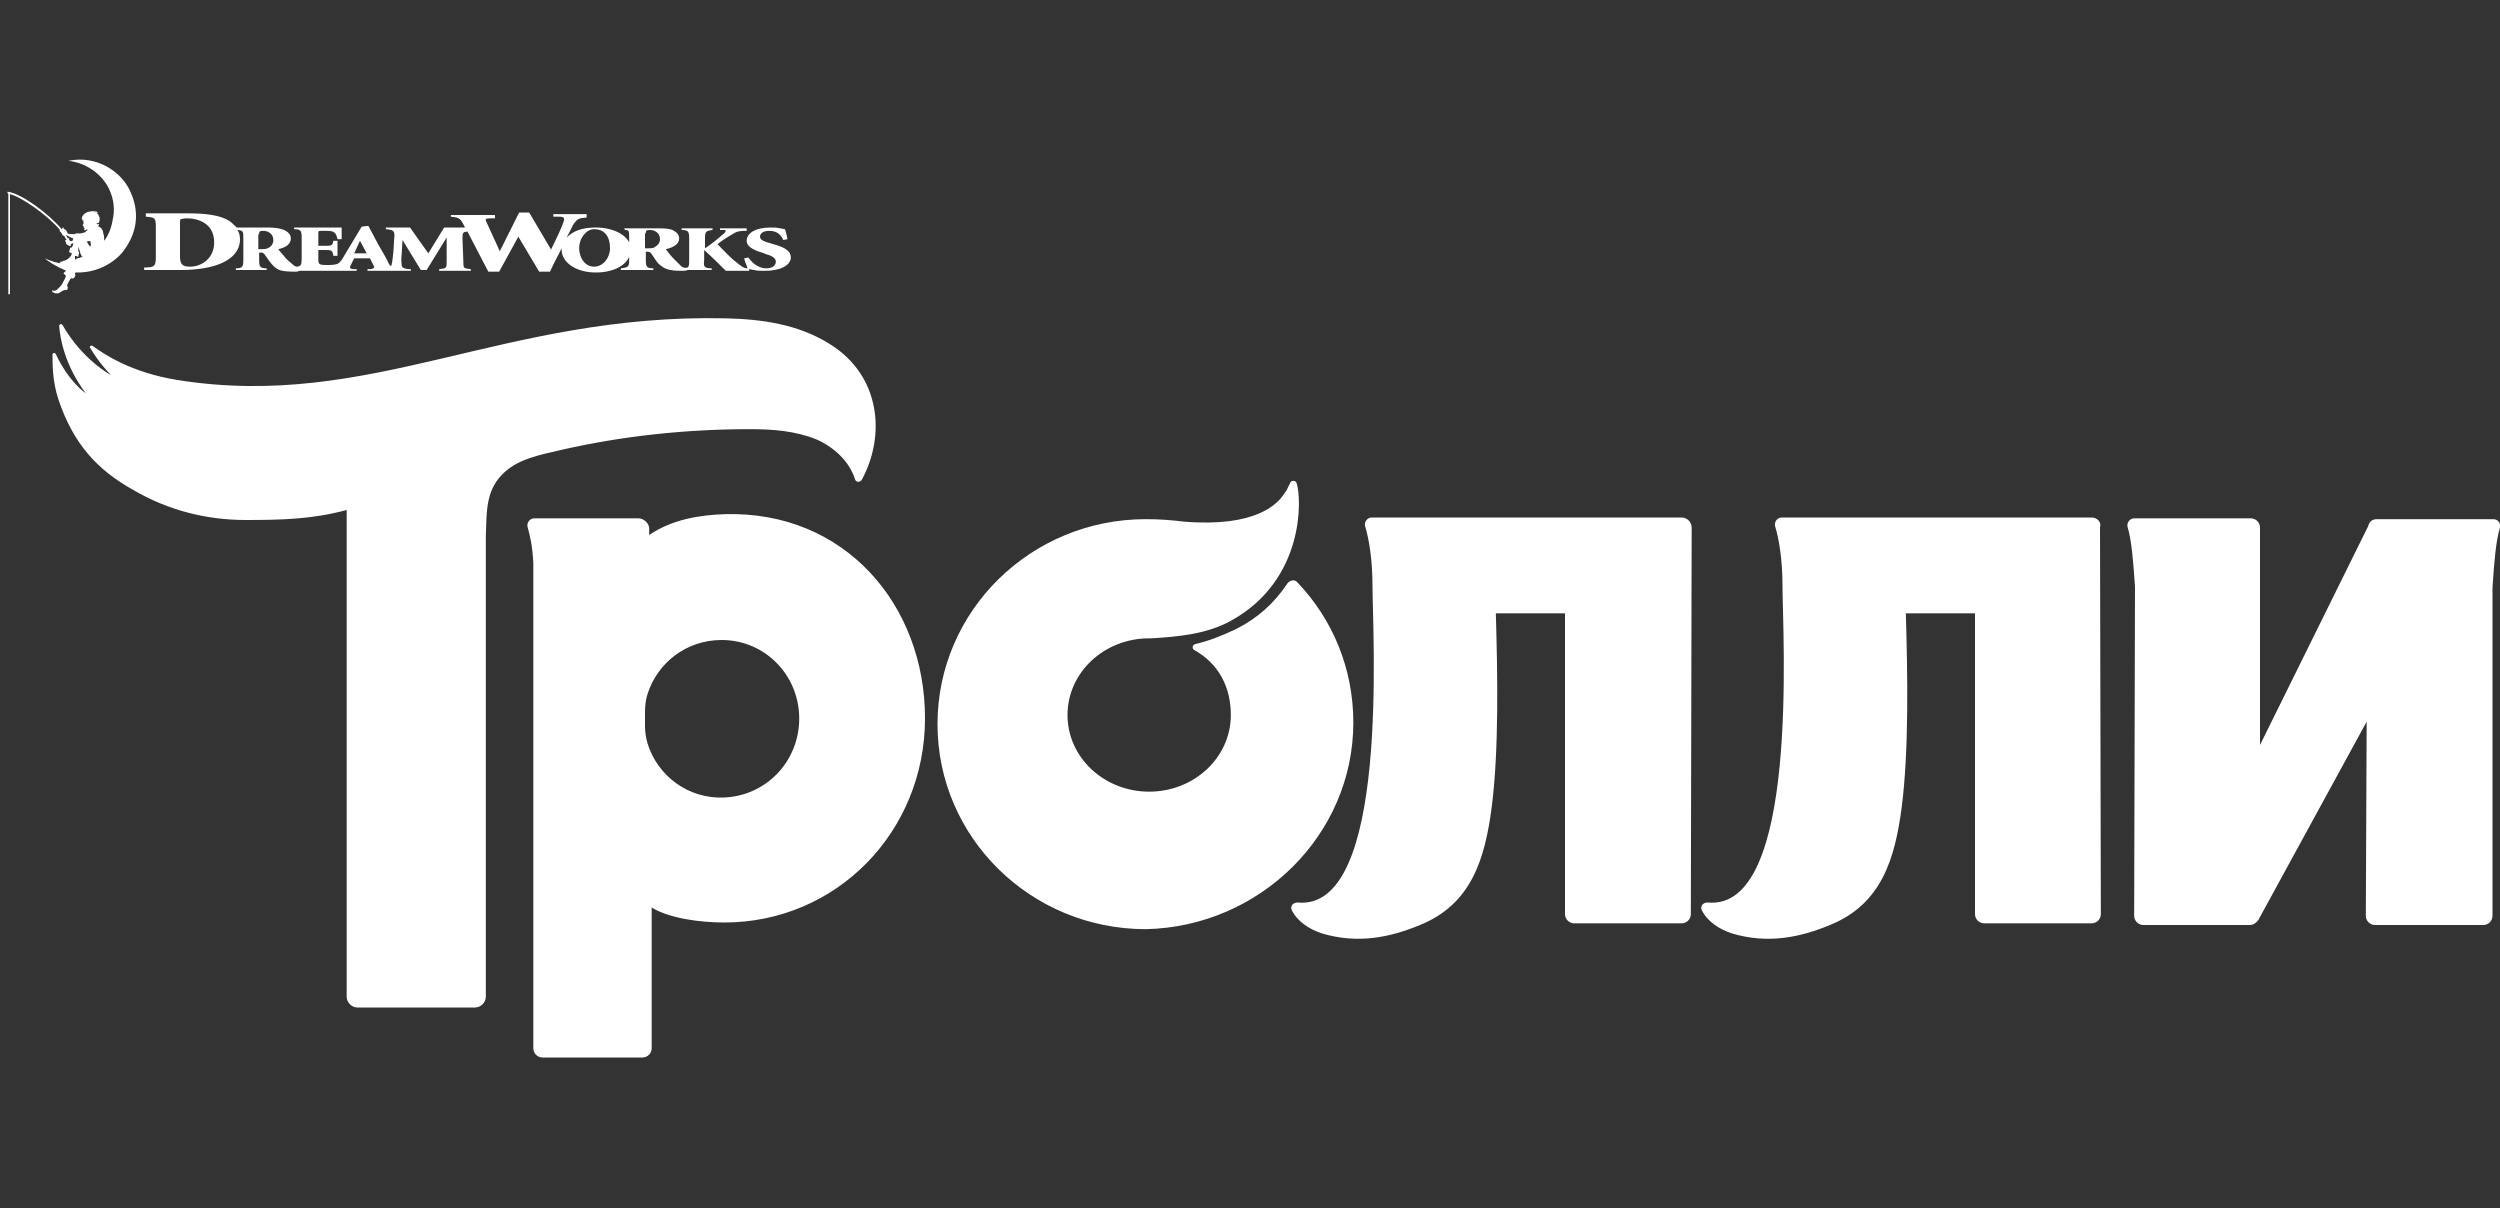 <?xml version="1.0" encoding="utf-8"?>
<!-- Generator: Adobe Illustrator 17.1.0, SVG Export Plug-In . SVG Version: 6.00 Build 0)  -->
<!DOCTYPE svg PUBLIC "-//W3C//DTD SVG 1.1//EN" "http://www.w3.org/Graphics/SVG/1.1/DTD/svg11.dtd">
<svg version="1.1" id="title" xmlns="http://www.w3.org/2000/svg" xmlns:xlink="http://www.w3.org/1999/xlink" x="0px" y="0px"
	 viewBox="0 0 300 145" enable-background="new 0 0 300 145" xml:space="preserve">
<rect x="0" y="0" width="300" height="145" fill="#333333" stroke="none"/>
<g>
	<g>
		<path fill="#FFFFFF" d="M87,61.7c-3,0.1-6.3,0.6-9.1,2.5v-0.9c-0.1-0.6-0.7-1.1-1.3-1.1l-12.5,0c-0.5,0-0.9,0.5-0.8,1
			c0.3,1.1,0.6,2.3,0.7,4.4l0,58.2c0,0.6,0.5,1.1,1.1,1.1h12c0.6,0,1.1-0.5,1.1-1.1l0-16.9c2.1,1.3,5.8,1.8,8.7,1.8
			c13.5,0,24.1-10.9,24.1-24.5S101.4,61.3,87,61.7z M86.9,95.7c-4.3,0.2-8-2.6-9.2-6.5c-0.2-0.7-0.3-1.4-0.3-2.1l0-1.7
			c0-0.7,0.1-1.5,0.3-2.1c1.2-3.8,4.7-6.5,8.9-6.5c5.3,0,9.5,4.4,9.3,9.8C95.7,91.6,91.8,95.5,86.9,95.7z M201.8,62.1h-37.2
			c-0.5,0-0.9,0.5-0.8,1c0.5,1.6,0.9,4.2,0.9,7.2c0,5.8,2.1,39.1-9,38c-0.5,0-0.9,0.4-0.7,0.9c0.7,1.4,2.1,2.3,3.6,2.8
			c4.3,1.3,8.2,0.5,11.8-1c6.2-2.5,7.8-8,8.6-14.1c0.9-7,0.7-16.3,0.5-23.3h8.3l0,36.1c0,0.6,0.5,1.1,1.1,1.1h12.9
			c0.6,0,1.1-0.5,1.1-1.1L203,63.3C203,62.7,202.5,62.1,201.8,62.1z M251,62.1h-37.2c-0.5,0-0.9,0.5-0.8,1c0.5,1.6,0.9,4.2,0.9,7.2
			c0,5.8,2.1,39.1-9,38c-0.5,0-0.9,0.4-0.7,0.9c0.7,1.4,2.1,2.3,3.6,2.8c4.3,1.3,8.2,0.5,11.8-1c6.2-2.5,7.8-8,8.6-14.1
			c0.9-7,0.7-16.3,0.5-23.3h8.3l0,36.1c0,0.6,0.5,1.1,1.1,1.1h12.9c0.6,0,1.1-0.5,1.1-1.1l-0.1-46.4C252.2,62.7,251.7,62.1,251,62.1
			z M299.2,62.3h-14c-0.5,0-0.9,0.3-1,0.8l0,0l-13,26.3l0-26.1c0-0.6-0.5-1.1-1.1-1.1h-14c-0.5,0-0.9,0.5-0.8,1
			c0.5,1.6,0.7,4.3,0.9,7.2l-0.1,39.5c0,0.6,0.5,1.1,1.1,1.1H270c0.4,0,0.8-0.3,1-0.6l0,0l13-23.8l-0.1,23.3c0,0.6,0.5,1.1,1.1,1.1
			H298c0.6,0,1.1-0.5,1.1-1.1l0-39.4c0.2-3,0.4-5.6,0.9-7.2C300.1,62.7,299.7,62.3,299.2,62.3z M90,51.5c2.7,0,5.4,0.2,7.9,1.2
			c2.1,0.9,4,2.6,4.7,4.8c0.1,0.4,0.6,0.4,0.8,0.1c2.9-5.3,2.3-12.5-3.8-16.3c-3.8-2.4-8.2-3-12.5-3.1c-26.8-0.6-42.6,11.1-65.8,7.4
			c-5.6-0.9-8.8-3.1-10.2-4.1c-0.2-0.1-0.4,0.1-0.3,0.2c0.4,0.7,1.1,1.8,2.5,3.3c0,0-3.4-1.8-5.8-6c-0.1-0.2-0.4-0.1-0.4,0.1
			c0.1,1.5,0.7,4.8,3.2,8.1c0,0-2-1.3-3.6-4.7c-0.1-0.2-0.4-0.2-0.4,0.1c0,1.1,0,3.2,0.7,5.3c1.8,5.4,4.7,8.5,9,10.9
			c4.1,2.4,8.7,3.6,13.5,3.6c4.4,0,8-0.1,12.1-1.2v58.4c0,0.7,0.6,1.3,1.3,1.3H57c0.7,0,1.3-0.6,1.3-1.3V64.3c0.1-2.9,0-5.3,1.9-7.3
			c1.8-1.9,4.5-2.4,7.1-3C74.7,52.3,82.4,51.5,90,51.5z M162.4,86.7c0-6.5-2.5-12.4-6.7-16.8c-0.3-0.4-0.9-0.3-1.2,0.1
			c-1.6,2.4-3.6,4.2-6.2,5.5c-1.7,0.8-3.2,1.4-4.9,1.8c-0.3,0.1-0.4,0.5-0.1,0.7c2.9,1.6,4.4,4.4,4.4,7.8c0,5.1-4.4,9.2-9.8,9.2
			c-5.4,0-9.8-4.1-9.8-9.2s4.4-9.2,9.8-9.2c0.1,0,0.2,0,0.3,0c3.2-0.2,6.6-0.5,9.5-2.1c8.9-4.9,8.5-14.7,7.9-16.5
			c-0.1-0.4-0.7-0.4-0.8,0c-0.2,0.4-0.4,0.9-0.8,1.4c-0.7,1-3.2,3.9-11.9,3.2c-1.6-0.2-3-0.3-4.6-0.3c-13.8,0-25,11-25,24.6
			s11.2,24.6,25,24.6C151.2,111.2,162.4,100.2,162.4,86.7z M28.8,28.7c0-0.4-0.1-0.8-0.3-1.1l0.1,0c0.6,0.1,0.6,0.2,0.6,1v2.6
			c0,0.8-0.1,1-0.9,1v0.2H32v-0.2c-0.8,0-0.9-0.2-0.9-1v-0.9h0.2c0.2,0,0.4,0.1,0.5,0.3c0.3,0.4,0.6,0.9,1,1.3
			c0.5,0.5,0.9,0.7,2.6,0.7c0.2,0,0.4,0,0.5-0.1h6.9v-0.2l-0.3,0c-0.5,0-0.6-0.2-0.4-0.5l0.4-0.8h1.9l0.4,0.8
			c0.2,0.3,0.1,0.4-0.3,0.5l-0.4,0v0.2h5.2v-0.2c-0.8,0-1.1-0.2-1.1-0.5c0-0.2-0.1-0.6,0-1.3l0.1-1.7h0l2.2,3.6h0.7l2.4-3.9h0l0,2.8
			c0,0.9,0,0.9-0.9,1v0.2h3.8v-0.2c-0.9-0.1-0.9-0.1-0.9-1l-0.1-2.6c0-0.7,0-0.9,0.6-0.9l2.5,4.8h1.3l2.3-4.2h0l2.5,4.2h1.3
			c0.5-1.1,1-2,1.4-2.8c0,0.1,0,0.1,0,0.2c0,1.4,1.6,2.7,4.1,2.7c2.4,0,4.2-1.1,4.2-2.8c0-1.5-1.9-2.6-4.2-2.6
			c-1.8,0-2.8,0.5-3.5,1.2c0.4-0.8,0.7-1.3,0.7-1.4c0.6-0.9,0.7-0.9,1.7-1v-0.4h-4V26l0.6,0c0.7,0,0.8,0.1,0.6,0.7
			c-0.2,0.6-0.9,2.1-1.5,3.3l0-0.1l-2.6-4.4h-1.2L60,30.1l0,0.1l-1.6-3.5c-0.2-0.4-0.2-0.5,0.5-0.5l0.5,0v-0.4h-5.3V26
			c0.8,0.1,1.1,0.1,1.5,0.9l0.2,0.4h-2.5l-1.9,3.1l-2.2-3.1h-2.9v0.2c1,0.1,1.1,0.2,1,1.2l-0.1,1.6c-0.1,0.7-0.1,1.1-0.2,1.4
			c0,0.1,0,0.2-0.1,0.2c-0.1,0-0.3-0.3-0.4-0.6c-0.4-0.8-1-1.7-1.5-2.7l-0.8-1.5l-0.8,0.1l-2.4,4c0,0-0.1,0.1-0.1,0.1
			c-0.1,0.1-0.2,0.3-0.3,0.3c-0.3,0.2-0.9,0.2-1.4,0.2c-0.4,0-0.6,0-0.8-0.1c-0.2-0.1-0.2-0.3-0.2-0.7V30h0.6c1,0,1.1,0,1.2,0.7h0.5
			v-1.8H40c-0.1,0.6-0.2,0.6-1.2,0.6h-0.6V28c0-0.3,0-0.3,0.5-0.3h0.2c0.6,0,1,0,1.2,0.2c0.2,0.1,0.3,0.4,0.4,0.8l0.5,0
			C41,28,41,27.5,41,27.3h-5.7v0.2c0.8,0,0.9,0.2,0.9,1v2.6c0,0.7-0.1,0.9-0.7,0.9c-0.1-0.1-0.2-0.1-0.3-0.2
			c-0.2-0.2-0.5-0.4-0.9-0.8c-0.3-0.4-0.8-0.9-0.9-1.1c0.9-0.2,1.5-0.6,1.5-1.3c0-0.5-0.4-0.8-0.8-1c-0.5-0.2-1.1-0.3-2-0.3l-3.7,0
			c-0.3-0.3-0.6-0.6-0.9-0.8c-1.1-0.7-2.9-0.9-5-0.9h-5V26c1.1,0.1,1.2,0.1,1.2,1.3v3.5c0,1.1-0.1,1.3-1.4,1.3v0.3h4.4
			C25.6,32.4,28.8,31.3,28.8,28.7z M71.3,27.5c1.1,0,1.9,0.7,1.9,2.3c0,1.1-0.8,2.2-1.9,2.2c-1.2,0-1.8-1.2-1.8-2.2
			C69.5,28.5,70.4,27.5,71.3,27.5z M43.2,28.9L43.2,28.9l0.8,1.5h-1.5L43.2,28.9z M31.1,28.1c0-0.3,0-0.4,0.5-0.4
			c0.5,0,1.2,0.3,1.2,1.1c0,0.4-0.2,0.8-0.7,1c-0.2,0.1-0.5,0.1-0.9,0.1h-0.2V28.1z M21.6,26.8c0-0.3,0-0.5,0.1-0.5
			c0.1,0,0.3-0.1,0.7-0.1c1.4,0,3.3,0.6,3.3,2.9c0,1.9-1.5,2.9-2.9,2.9c-0.8,0-1.2-0.2-1.2-1.2V26.8z M75.5,28.6v2.6
			c0,0.8-0.1,0.9-1,1v0.2h3.9v-0.2c-0.8,0-0.9-0.2-0.9-1v-1h0.2c0.2,0,0.4,0.1,0.5,0.3c0.3,0.4,0.6,1,1,1.3c0.5,0.4,0.9,0.7,2.6,0.7
			c0.1,0,0.6,0,0.7-0.1h2.9v-0.2c-0.9,0-1-0.2-0.9-1V30h0c0.9,0.8,2.1,2,2.6,2.5h2.8v-0.2c0.2,0,0.4,0.1,0.6,0.1
			c0.3,0.1,0.8,0.1,1.3,0.1c1.9,0,3.1-0.7,3.1-1.6c0-0.9-1-1.3-2.1-1.6l-0.3-0.1c-0.8-0.2-1.3-0.4-1.3-0.8c0-0.4,0.4-0.7,1.1-0.7
			c1,0,1.4,0.5,1.7,1.1l0.5-0.1c-0.1-0.5-0.2-0.9-0.3-1.2c-0.2,0-0.4-0.1-0.6-0.1c-0.4-0.1-0.7-0.1-1.1-0.1c-1.9,0-2.9,0.7-2.9,1.6
			c0,0.8,1.1,1.2,2.1,1.5l0.2,0.1c0.8,0.2,1.2,0.5,1.2,0.9c0,0.5-0.5,0.8-1.1,0.8c-1.2,0-1.9-0.9-2.2-1.3l-0.5,0.1
			c0.1,0.5,0.3,0.8,0.4,1.2c-0.4,0-0.7-0.2-1.3-0.7c-0.8-0.6-1.5-1.4-2.3-2.2c0.5-0.4,1.1-0.8,1.8-1.2c0.6-0.4,1-0.4,1.7-0.4v-0.3
			h-3.2v0.2l0.5,0c0.3,0,0.2,0.2,0,0.4c-0.7,0.6-1.4,1.2-2.3,1.8v-1.2c0-0.8,0.1-0.9,0.9-1v-0.2h-3.7v0.2c0.8,0,0.9,0.2,0.9,1v2.6
			c0,0.5,0,0.8-0.2,0.9c-0.3,0.1-0.5,0-0.7-0.1c-0.2-0.2-0.5-0.5-0.9-0.9c-0.4-0.4-0.8-0.9-1-1.2c0.9-0.2,1.6-0.6,1.6-1.3
			c0-0.5-0.4-0.8-0.8-1c-0.5-0.2-1.1-0.2-2-0.2h-3.8l0.1,0.2C75.5,27.6,75.5,27.7,75.5,28.6z M77.5,28c0-0.3,0-0.4,0.5-0.4
			c0.5,0,1.2,0.3,1.2,1.1c0,0.4-0.2,0.7-0.7,1c-0.2,0.1-0.5,0.1-0.9,0.1h-0.2V28z M6.6,35.2c0.1,0,0.3,0,0.4,0
			c0.1,0,0.3-0.2,0.5-0.3c0.2-0.1,0.3-0.1,0.5-0.1c0.1,0,0.2-0.3,0.1-0.4c-0.1-0.2,0-0.3,0.1-0.5c0.1-0.2,0.3-0.5,0.3-0.5
			s0.1,0,0.2,0c0.1,0.1,0.1,0,0.3-0.2C9,33.1,9.1,33,9,32.9C9,32.8,9,32.8,9,32.8s0-0.1,0.1-0.1c3.5,0.1,5.5-2.2,5.8-2.7
			c1.7-2.3,1.8-4.8,0.7-7.1c-1.1-2.4-4.1-4.3-7.4-3.6c2,0.2,4,1.5,4.9,3.4c0.6,1.3,0.7,2.5,0.4,3.8c-0.2,1.2-0.7,2-1,2.4
			c0-0.3,0-0.8-0.1-0.8c0-0.6-0.4-0.9-0.6-0.9c0-0.1,0.1-0.3,0.1-0.3c-0.1,0-0.3,0-0.3,0c0,0,0-0.1,0-0.1c0.2,0,0.2-0.1,0.2-0.1
			c0,0,0,0.1,0,0.1c0.2-0.2,0.2-0.7,0.1-0.8c-0.1-0.3-0.2-0.4-0.3-0.4c0,0,0.1-0.1,0.2-0.1c0-0.1-0.1,0-0.2,0c0-0.1,0-0.2-0.2-0.2
			c0.2,0.1,0.1,0.3,0.1,0.3c0.1-0.3-0.4-0.3-0.8-0.2c-0.2,0-0.9,0.3-0.9,0.9c0,0,0.1-0.1,0.1-0.1c0,0.1-0.1,0.2,0,0.3
			c0,0,0-0.1,0.1-0.1c0,0.1,0,0.2,0,0.3c0.1,0.1,0,0.1,0,0.2c0,0-0.1,0.1-0.1,0.1c0,0,0.1,0.1,0.1,0.1c0,0,0.1,0.1,0,0.1
			c0,0,0,0.1,0.1,0.1c0,0,0,0.1,0,0.1c0.1,0,0.1,0,0,0.1c0,0.1,0.1,0.2,0.2,0.1c0,0,0.2-0.1,0.2-0.1c0,0,0,0.2-0.1,0.2
			c-0.1,0-0.1,0.1-0.1,0.1c-0.1,0.1-0.1,0.1-0.2,0.1c-0.1,0-0.2,0.1-0.4,0.1c-0.2,0-0.1,0.1-0.2,0.1C9.7,28,9.5,28,9.4,28
			c-0.3,0-0.3,0-0.4,0.1c-0.1,0-0.8,0-0.9-0.1c0-0.1-0.1-0.3-0.2-0.4c-0.2-0.1-0.3-0.2-0.3-0.3c-0.1,0-0.2,0.1-0.1,0.2
			c0,0-0.1,0-0.1,0c-1.5-1.8-4.8-4.3-6.5-4.5v0.2c0,0,0.1,0,0.1,0v12.1h0.2V23.3c1.3,0.3,4.5,2.5,6,4.3c0,0-0.1,0.1,0,0.2
			c0.1,0,0.1,0.1,0.2,0.2c0.1,0.2,0.1,0.3,0.3,0.3c0.1,0.2,0.2,0.4,0.3,0.5c0,0-0.1,0-0.1,0c0,0-0.1,0.1-0.1,0.1
			c0,0.1,0.1,0.1,0.1,0.1c0,0.1,0,0.2,0.1,0.3c0,0.1,0.1,0.1,0.2,0.1c0,0.1,0,0.1,0.1,0.1c0,0,0.2,0.1,0.2-0.1c0,0,0-0.1,0-0.1
			c0.1,0,0.1-0.1,0.2-0.1c0.1,0,0.1,0,0.1,0c0,0.1-0.1,0.4-0.2,0.5c-0.1,0-0.2,0-0.2,0.1c0,0.1-0.1,0.3-0.1,0.4
			c0,0.1,0.1,0.1,0.1,0.1c0.1,0.1,0.2,0,0.2,0.1c0,0.1,0,0.2-0.1,0.3c-0.2,0.3-0.3,0.3-0.4,0.4c-0.1,0.1-0.4,0.2-0.5,0.2
			c-0.1,0.1-0.2,0.1-0.2,0.1c-0.1,0-0.1-0.1-0.1,0c-0.2,0.1,0,0.2,0,0.2c0,0,0,0,0,0c-0.7-0.1-1.5-0.4-1.9-0.6
			c0.5,0.5,1.5,1,1.9,1.2c0.3,0.1,0.6,0.3,0.7,0.3l-0.1,0c0,0-0.1,0.1-0.2,0.2c-0.1,0.1-0.1,0.1,0,0.2c0.1,0,0.1,0.1,0.2,0.2
			c0,0.2-0.2,0.5-0.3,0.7c-0.1,0.2-0.2,0.4-0.3,0.5c-0.1,0.1-0.3,0.3-0.4,0.4c-0.1,0.1-0.3,0.2-0.4,0.2c-0.2,0-0.2-0.1-0.2-0.1
			c-0.1,0.1,0,0.3,0.1,0.3C6.4,35.1,6.5,35.1,6.6,35.2z M10.8,28.9c0,0,0.1,0.2,0.1,0.4c0,0.2,0,0.2-0.1,0.3
			c-0.1-0.1-0.3-0.5-0.4-0.6L10.8,28.9z M9,30.7c0,0,0.2,0,0.3,0.1c0.1,0,0.1,0,0.1,0c0-0.1,0.1-0.5,0.1-0.5c0-0.1-0.1-0.1-0.1-0.1
			s0,0.1,0-0.1c0-0.1,0-0.5,0-0.5c0,0,0.1,0.3,0.1,0.3c0.1,0.4,0.2,0.7,0.3,0.8c0.1,0.1,0.1,0.1,0.1,0.1c-0.2,0.1-0.5,0.2-0.6,0.2
			c-0.1,0-0.2,0.1-0.3,0.2C9,30.9,9,30.7,9,30.7z M8.4,28.9c-0.1-0.1-0.1-0.1-0.1-0.2c0-0.1-0.1-0.2-0.2-0.1c0,0,0,0,0,0
			c0-0.1-0.1-0.3-0.2-0.4c0.1,0,0.2,0.1,0.4,0.2c0.2,0.1,0.4,0.2,0.5,0.2l-0.1,0.3C8.6,28.9,8.5,29,8.4,28.9z"/>
	</g>
</g>
</svg>
